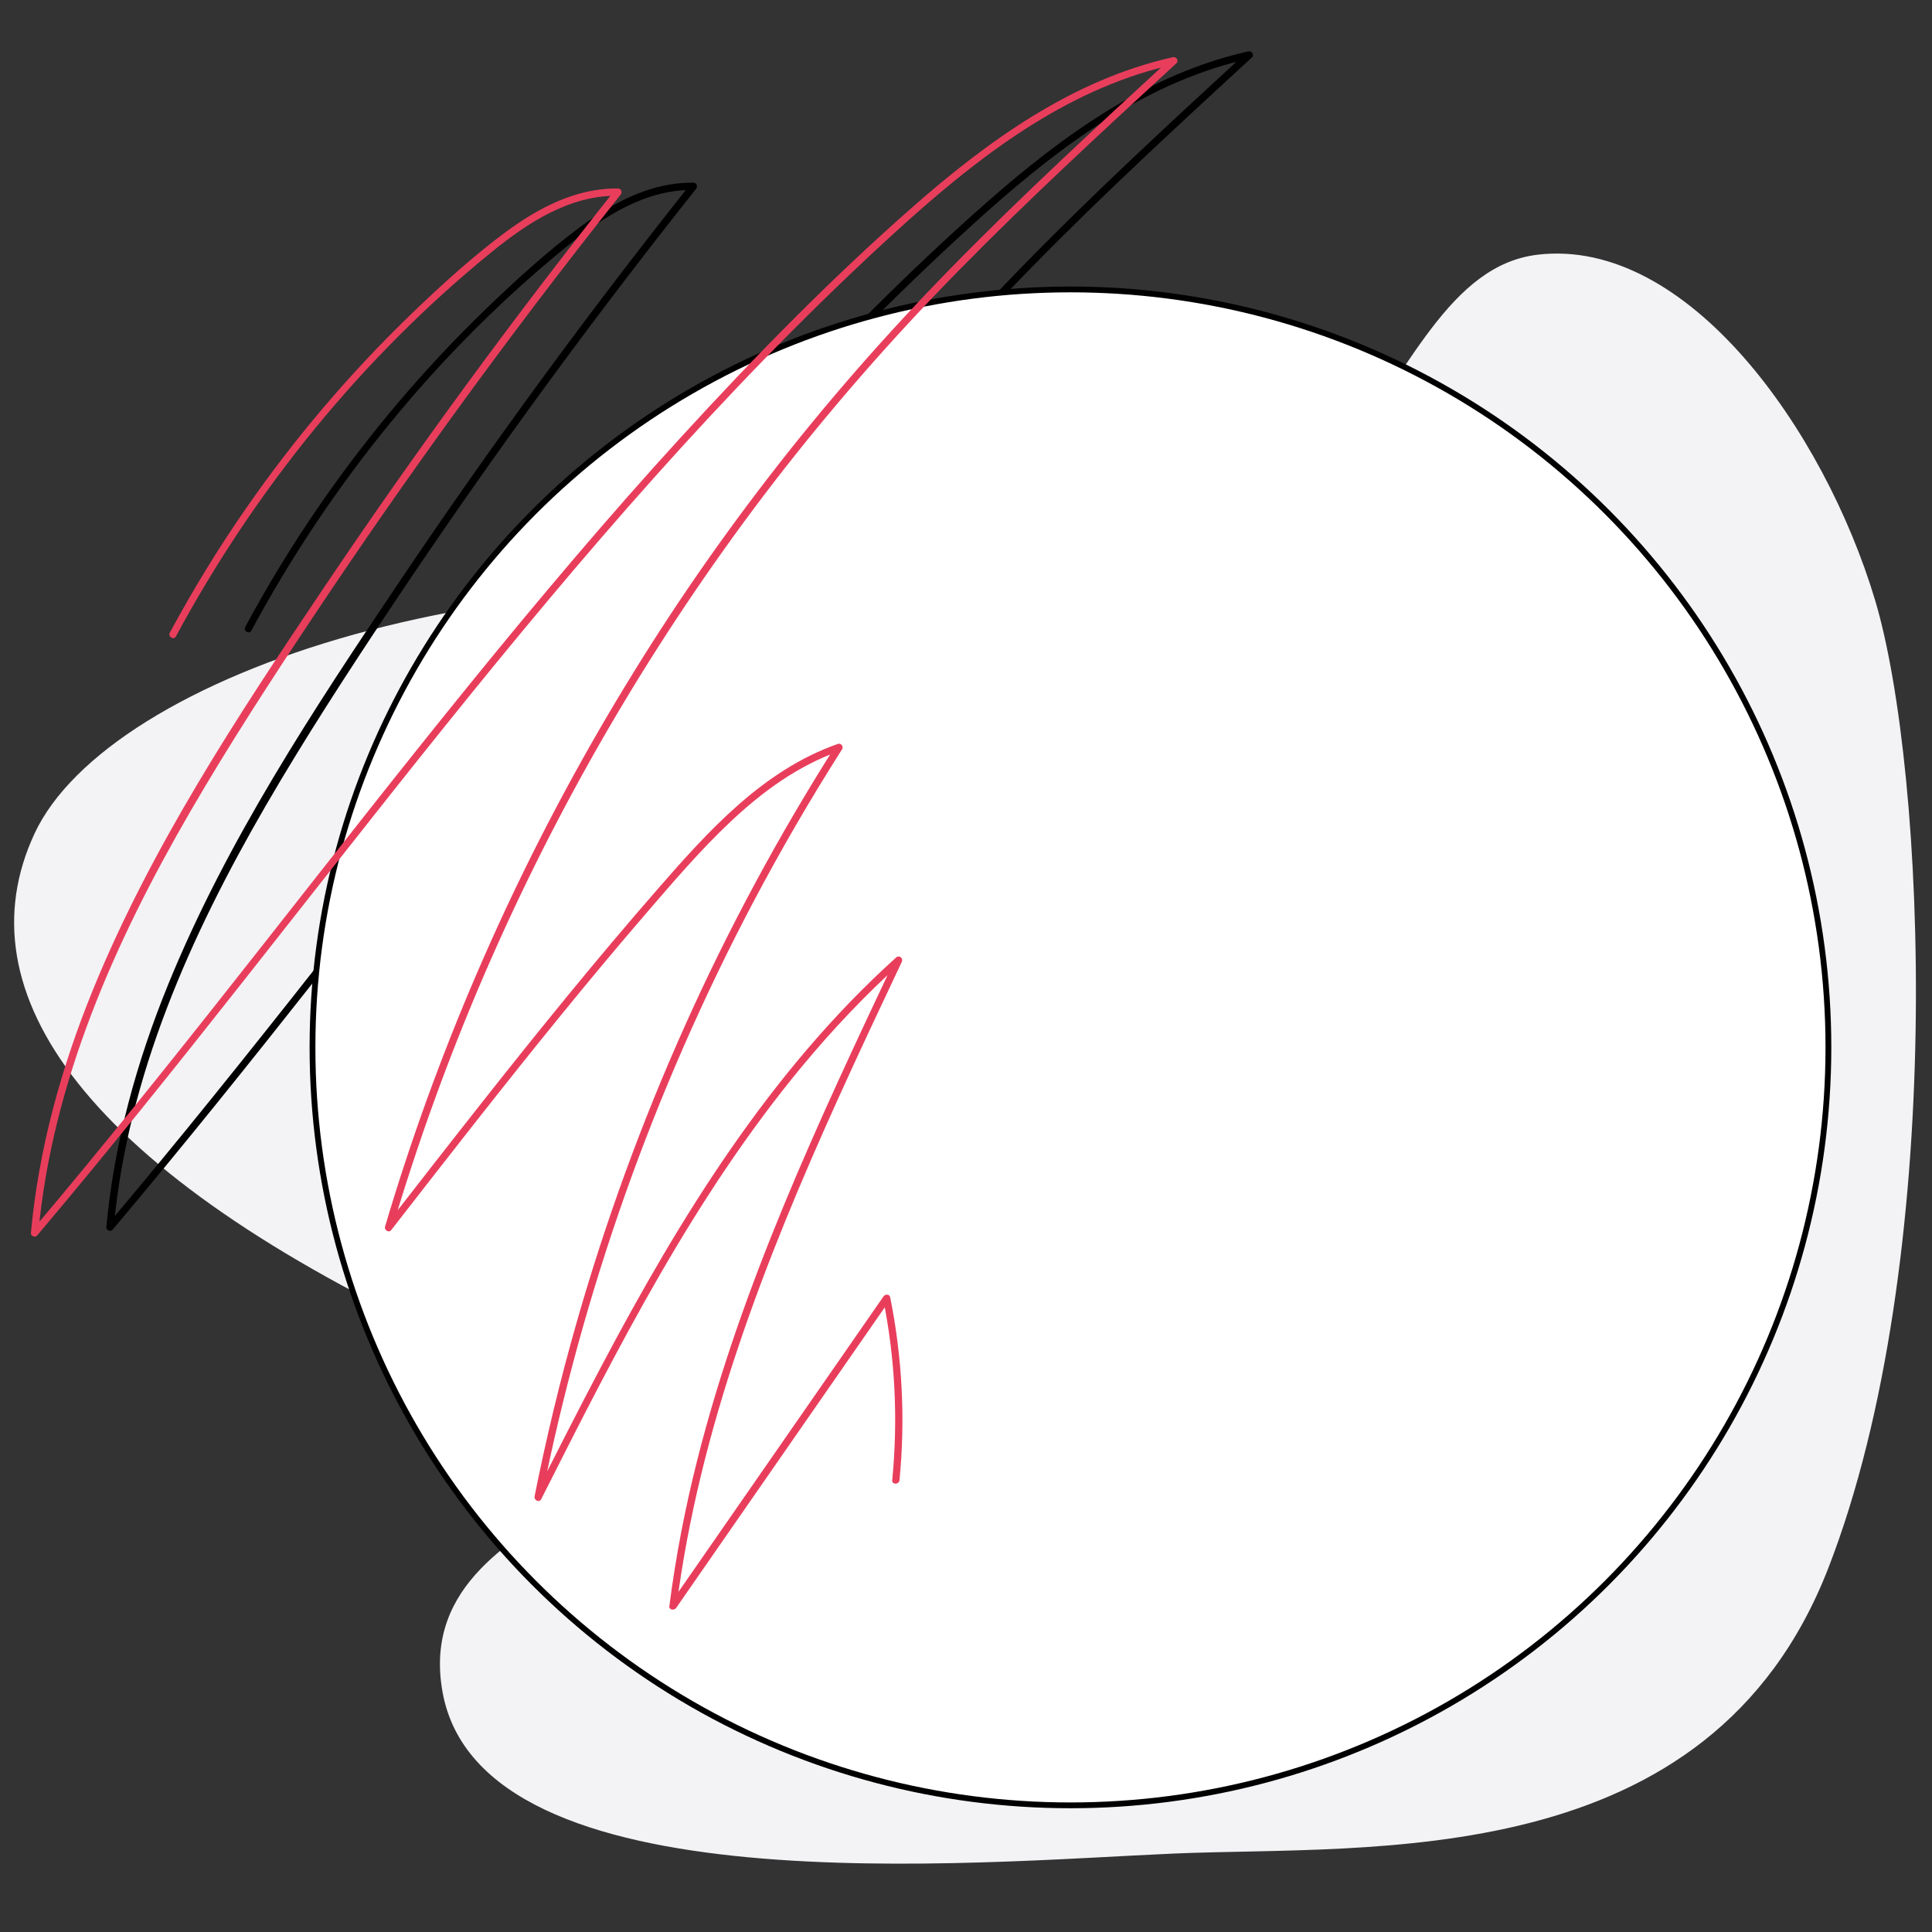 <?xml version="1.0" encoding="UTF-8"?> <svg xmlns="http://www.w3.org/2000/svg" id="Ebene_1" data-name="Ebene 1" viewBox="0 0 340.16 340.16"><rect x="0" y="0" width="340.16" height="340.16" fill="#333333" stroke="none"/><defs><style> .cls-1 { fill: #f3f2f4; } .cls-2 { fill: #fff; stroke: #000; stroke-miterlimit: 10; stroke-width: 1.02px; } .cls-3 { fill: #e83e5c; } </style></defs><path class="cls-1" d="M270.83,44.83c-31.15,3.56-28.81,75.06-104.83,62.31-76.02-12.75-146.91,11.68-159.92,39.62-13.01,27.94,8.76,59.47,74.07,89.5s-9.01,23.27-2.25,61.56c6.76,38.29,93.86,30.03,128.75,28.53s94.3,3.75,115.27-50.3c20.97-54.05,17.22-140.38,8.21-170.41-9.01-30.03-33.03-63.81-59.31-60.81Z"></path><path d="M44.25,111.04c13.89-25.81,32.83-49.2,55.61-67.7,6.34-5.15,13.73-10.01,22.21-9.89l-.45-1.09c-18.06,22.73-35.24,46.17-51.44,70.27-15.11,22.46-30.24,45.42-40.52,70.58-5.6,13.71-9.58,28.08-10.94,42.86-.05.54.74.86,1.09.45,12.36-14.63,24.32-29.59,36.18-44.62,11.87-15.04,23.65-30.16,35.65-45.09,11.98-14.9,24.19-29.62,36.93-43.87,12.72-14.23,25.98-27.99,40.01-40.95,13.26-12.25,27.74-24.33,45.18-29.97,2.08-.67,4.2-1.24,6.34-1.72l-.62-1.07c-13.11,12.06-26.22,24.12-38.68,36.85-11.47,11.71-22.28,24.04-32.29,37.03-9.7,12.59-18.65,25.75-26.8,39.38-8.19,13.7-15.58,27.89-22.1,42.46-6.45,14.41-12.07,29.2-16.79,44.26-.6,1.91-1.18,3.83-1.75,5.75-.17.57.66,1.14,1.07.62,9.83-12.64,19.65-25.27,29.76-37.68,5-6.14,10.06-12.22,15.23-18.21,4.72-5.48,9.44-11,14.7-15.97,5.63-5.32,11.97-9.96,19.33-12.54l-.72-.94c-10.02,15.76-18.9,32.24-26.54,49.28-7.6,16.94-13.99,34.43-19.09,52.28-2.89,10.11-5.35,20.33-7.41,30.64-.13.67.82,1.18,1.17.49,13.37-26.48,26.94-53.33,45.99-76.28,5.36-6.46,11.15-12.57,17.39-18.19l-1-.77c-13.51,28.63-27.13,57.55-34.91,88.37-2.14,8.47-3.8,17.05-4.91,25.71-.09.69.87.78,1.19.32,12.54-18.07,25.09-36.15,37.63-54.22l-1.17-.15c2.11,10.49,2.63,21.22,1.59,31.87-.08.82,1.2.81,1.28,0,1.05-10.76.49-21.61-1.64-32.21-.12-.58-.88-.57-1.17-.15-12.54,18.07-25.09,36.15-37.63,54.22l1.19.32c4-31.19,15.51-60.76,28.39-89.23,3.67-8.11,7.46-16.16,11.26-24.2.31-.65-.45-1.28-1-.77-22.25,20.05-38.09,45.86-51.97,72.11-3.96,7.49-7.79,15.05-11.61,22.61l1.17.49c3.62-18.16,8.53-36.05,14.71-53.5,6.24-17.63,13.76-34.8,22.49-51.34,4.87-9.22,10.11-18.25,15.71-27.05.29-.45-.19-1.12-.72-.94-13.24,4.64-22.86,15.36-31.83,25.65-10.63,12.19-20.83,24.77-30.85,37.47-5.67,7.18-11.28,14.4-16.9,21.62l1.07.62c4.53-15.25,9.96-30.24,16.27-44.84,6.27-14.52,13.39-28.66,21.31-42.35,7.92-13.68,16.64-26.91,26.1-39.58,9.7-12.99,20.21-25.36,31.4-37.09,12.18-12.76,25.08-24.81,38.05-36.76,1.65-1.52,3.31-3.05,4.96-4.57.49-.45-.03-1.2-.62-1.07-17.62,3.93-32.58,14.73-45.91,26.45-14.35,12.61-27.77,26.31-40.65,40.4-12.95,14.16-25.32,28.84-37.41,43.74s-24.07,30.22-36.02,45.41-23.85,30.2-36.17,44.97c-1.56,1.87-3.12,3.73-4.69,5.59l1.09.45c2.44-26.56,13.5-51.31,26.73-74.15,6.87-11.85,14.35-23.35,21.94-34.75,7.89-11.84,16.02-23.53,24.36-35.05,9.54-13.17,19.37-26.12,29.49-38.85.33-.42.14-1.08-.45-1.09-7.33-.11-13.96,3.38-19.72,7.62s-11.55,9.51-16.9,14.68c-10.74,10.38-20.44,21.83-28.95,34.11-4.86,7.01-9.31,14.29-13.35,21.8-.39.72.71,1.37,1.1.64h0Z"></path><circle class="cls-2" cx="188.47" cy="184.41" r="133.45"></circle><path class="cls-3" d="M30.97,112.06c13.89-25.81,32.83-49.2,55.61-67.7,6.34-5.15,13.73-10.01,22.21-9.89l-.45-1.09c-18.06,22.73-35.24,46.17-51.44,70.27-15.11,22.46-30.24,45.42-40.52,70.58-5.6,13.71-9.58,28.08-10.94,42.86-.05.54.74.86,1.09.45,12.36-14.63,24.32-29.59,36.18-44.62s23.65-30.16,35.65-45.09c11.98-14.9,24.19-29.62,36.93-43.87s25.98-27.99,40.01-40.95c13.26-12.25,27.74-24.33,45.18-29.97,2.08-.67,4.2-1.24,6.34-1.72l-.62-1.07c-13.11,12.06-26.22,24.12-38.68,36.85-11.47,11.71-22.28,24.04-32.29,37.03s-18.65,25.75-26.8,39.38c-8.19,13.7-15.58,27.89-22.1,42.46s-12.07,29.2-16.79,44.26c-.6,1.91-1.18,3.83-1.75,5.75-.17.57.66,1.14,1.07.62,9.83-12.64,19.65-25.27,29.76-37.68,5-6.14,10.06-12.22,15.23-18.21,4.72-5.48,9.44-11,14.7-15.97,5.63-5.32,11.97-9.96,19.33-12.54l-.72-.94c-10.02,15.76-18.9,32.24-26.54,49.28-7.6,16.94-13.99,34.43-19.09,52.28-2.89,10.11-5.35,20.33-7.41,30.64-.13.67.82,1.18,1.17.49,13.37-26.48,26.94-53.33,45.99-76.28,5.36-6.46,11.15-12.57,17.39-18.19l-1-.77c-13.51,28.63-27.13,57.55-34.91,88.37-2.14,8.47-3.8,17.05-4.91,25.71-.09.69.87.78,1.19.32,12.54-18.07,25.09-36.15,37.63-54.22l-1.17-.15c2.11,10.49,2.63,21.22,1.59,31.87-.08.82,1.2.81,1.28,0,1.05-10.76.49-21.61-1.64-32.21-.12-.58-.88-.57-1.17-.15-12.54,18.07-25.09,36.15-37.63,54.22l1.19.32c4-31.19,15.51-60.76,28.39-89.23,3.67-8.11,7.46-16.16,11.26-24.2.31-.65-.45-1.28-1-.77-22.25,20.05-38.09,45.86-51.97,72.11-3.96,7.49-7.79,15.05-11.61,22.61l1.17.49c3.62-18.16,8.53-36.05,14.71-53.5s13.76-34.8,22.49-51.34c4.87-9.22,10.11-18.25,15.71-27.05.29-.45-.19-1.12-.72-.94-13.24,4.64-22.86,15.36-31.83,25.65-10.63,12.19-20.83,24.77-30.85,37.47-5.67,7.18-11.28,14.4-16.9,21.62l1.07.62c4.53-15.25,9.96-30.24,16.27-44.84s13.39-28.66,21.31-42.35c7.92-13.68,16.64-26.91,26.1-39.58s20.21-25.36,31.4-37.09c12.18-12.76,25.08-24.81,38.05-36.76,1.65-1.52,3.31-3.05,4.96-4.57.49-.45-.03-1.2-.62-1.07-17.62,3.93-32.58,14.73-45.91,26.45-14.35,12.61-27.77,26.31-40.65,40.4s-25.32,28.84-37.41,43.74c-12.18,15-24.07,30.22-36.02,45.41-11.9,15.12-23.85,30.2-36.17,44.97-1.56,1.87-3.12,3.73-4.69,5.59l1.09.45c2.44-26.56,13.5-51.31,26.73-74.15,6.87-11.85,14.35-23.35,21.94-34.75,7.89-11.84,16.02-23.53,24.36-35.05,9.54-13.17,19.37-26.12,29.49-38.85.33-.42.14-1.08-.45-1.09-7.33-.11-13.96,3.38-19.72,7.62s-11.55,9.51-16.9,14.68c-10.74,10.38-20.44,21.83-28.95,34.11-4.86,7.01-9.31,14.29-13.35,21.8-.39.72.71,1.37,1.1.64h0Z"></path></svg> 